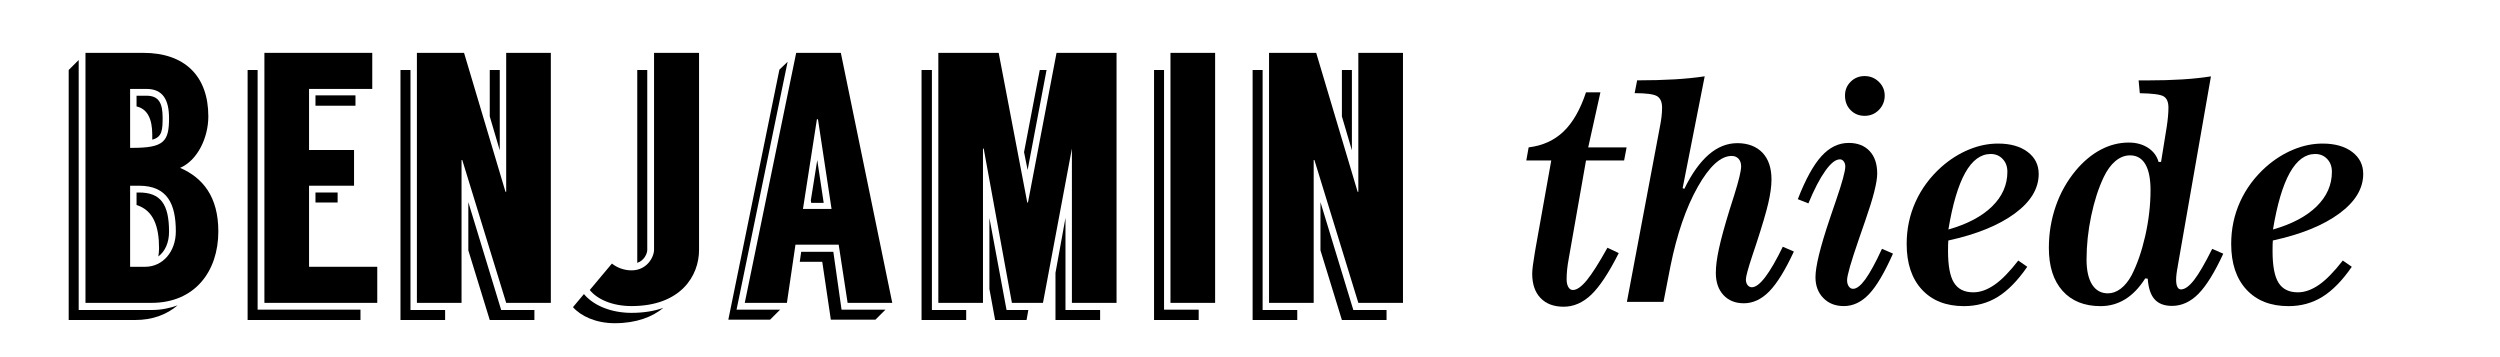 <?xml version="1.0" encoding="UTF-8"?>
<svg id="Layer_1" data-name="Layer 1" xmlns="http://www.w3.org/2000/svg" viewBox="0 0 420 60">
  <defs>
    <style>
      .cls-1 {
        fill: none;
      }
    </style>
  </defs>
  <rect class="cls-1" width="420" height="60"/>
  <g>
    <path d="M25.46,52.08c1.62,0,3.06-.3,4.38-.78-1.86,1.56-4.2,2.46-7.14,2.46H11.54V11.76l1.68-1.68V52.08h12.24Zm11.22-13.2c0,6.72-3.96,12-11.22,12H14.36V8.88h9.72c6.96,0,10.92,3.9,10.92,10.68,0,3.54-1.8,7.38-4.74,8.64,3.84,1.68,6.42,4.86,6.42,10.68Zm-14.82-14.04h.36c5.28,0,6.18-1.02,6.18-4.98,0-3.06-1.02-4.92-3.78-4.92h-2.76v9.9Zm7.68,14.04c0-4.56-1.38-7.68-6.18-7.68h-1.5v13.62h2.52c3,0,5.16-2.58,5.16-5.94Zm-3.96-16.26c0-2.58-.78-4.32-2.64-4.74v-1.8h1.68c2.1,0,2.7,1.32,2.7,3.66,0,2.04-.06,3.3-1.74,3.72v-.84Zm2.82,16.32c0,1.8-.66,3.3-1.8,4.14,.06-.42,.12-.84,.12-1.38,0-3.6-.9-6.36-3.78-7.26v-2.1h.42c3.6,0,5.04,1.92,5.04,6.6Z"/>
    <path d="M43.28,52.02h17.28v1.74h-18.96V11.76h1.68V52.02Zm20.1-7.2v6.06h-18.96V8.88h18.12v6.06h-10.62v10.26h7.56v6h-7.56v13.62h11.46Zm-10.38-27.06v-1.74h6.72v1.74h-6.72Zm0,16.26v-1.68h3.72v1.68h-3.72Z"/>
    <path d="M68.96,52.08h5.82v1.68h-7.5V11.76h1.68V52.08ZM92.54,8.88V50.88h-7.5l-7.38-24h-.12v24h-7.5V8.88h7.92l6.96,23.34h.12V8.88h7.5Zm-8.34,43.2h5.58v1.68h-7.5l-3.6-11.7v-8.1l5.52,18.12Zm-.24-26.82l-1.68-5.7v-7.8h1.68v13.5Z"/>
    <path d="M111.44,51.72c-1.8,1.5-4.5,2.58-8.16,2.58-3.18,0-5.7-1.2-7.02-2.7l1.86-2.22,.06,.12c1.68,1.92,4.62,3.06,7.92,3.06,2.04,0,3.84-.3,5.34-.84Zm6-42.84V42c0,4.32-3.06,9.42-11.34,9.42-3.24,0-5.76-1.14-7.02-2.7l3.72-4.44c.84,.66,1.98,1.14,3.3,1.14,2.58,0,3.78-2.22,3.78-3.48V8.88h7.56Zm-10.38,35.28V11.76h1.68v30.24c0,.48-.42,1.74-1.68,2.16Z"/>
    <path d="M131.06,52.02l-1.68,1.68h-7.02l8.58-42,1.38-1.32-8.58,41.64h7.32Zm9.84-10.92h-7.26l-1.44,9.78h-7.08l8.64-42h7.5l8.64,42h-7.5l-1.5-9.78Zm7.86,10.92l-1.68,1.68h-7.5l-1.44-9.72h-3.78l.24-1.68h5.4l1.38,9.72h7.38Zm-9.06-16.92l-2.28-15.06h-.18l-2.34,15.06h4.8Zm-2.4-8.22l1.08,7.2h-2.1l-.06-.42,1.08-6.78Z"/>
    <path d="M156.56,52.08h5.76v1.68h-7.5V11.76h1.74V52.08Zm31.02-43.2V50.88h-7.5V24.96l-4.86,25.92h-5.22l-4.74-25.92h-.12v25.92h-7.5V8.88h10.14l4.8,25.14h.12l4.8-25.14h10.08Zm-18.48,43.2h3.66l-.3,1.68h-5.28l-.96-5.22v-11.94l2.88,15.48Zm3.54-23.52l-.6-3,2.64-13.8h1.14l-3.18,16.8Zm6.36,23.52h5.82v1.68h-7.5v-7.92l1.68-9.24v15.48Z"/>
    <path d="M195.56,52.02h5.82v1.74h-7.5V11.76h1.68V52.02Zm8.58-43.14V50.88h-7.5V8.88h7.5Z"/>
    <path d="M212.12,52.08h5.82v1.68h-7.5V11.76h1.68V52.08Zm23.58-43.2V50.88h-7.5l-7.38-24h-.12v24h-7.5V8.88h7.92l6.96,23.34h.12V8.88h7.5Zm-8.34,43.2h5.58v1.68h-7.5l-3.6-11.7v-8.1l5.52,18.12Zm-.24-26.82l-1.68-5.7v-7.8h1.68v13.5Z"/>
  </g>
  <g>
    <path d="M260.62,26.96h-4.2l.39-2.2c2.36-.29,4.32-1.18,5.87-2.67,1.55-1.49,2.81-3.68,3.77-6.58h2.42l-2.05,9.25h6.45l-.42,2.2h-6.4l-2.91,16.53c-.11,.59-.2,1.17-.26,1.76-.06,.59-.09,1.14-.09,1.66,0,.55,.1,.99,.29,1.32,.2,.33,.45,.49,.76,.49,.67,0,1.45-.55,2.36-1.66,.9-1.11,2.05-2.92,3.45-5.44l1.9,.9c-1.66,3.3-3.2,5.63-4.61,6.98s-2.96,2.03-4.64,2.03-2.96-.49-3.89-1.46c-.94-.98-1.4-2.34-1.4-4.1,0-.65,.15-1.82,.44-3.52,.07-.37,.11-.67,.15-.88l2.61-14.6Z"/>
    <path d="M278.86,21.32c.11-.55,.2-1.11,.27-1.66,.07-.55,.1-1.08,.1-1.59,0-.94-.29-1.58-.85-1.92-.57-.33-1.82-.5-3.76-.5l.42-2.15c2.34,0,4.45-.06,6.31-.17,1.86-.11,3.54-.28,5.04-.51l-3.71,18.8,.29,.1c1.25-2.56,2.62-4.47,4.1-5.75,1.48-1.28,3.08-1.92,4.81-1.92s3.21,.54,4.22,1.61,1.51,2.57,1.51,4.49c0,1.11-.18,2.44-.54,3.99-.36,1.55-1.03,3.81-2,6.77-.16,.49-.38,1.15-.66,1.98-.73,2.2-1.1,3.55-1.1,4.05,0,.39,.09,.71,.28,.95,.19,.24,.43,.37,.72,.37,.63,0,1.39-.57,2.26-1.72,.87-1.15,1.85-2.84,2.94-5.09l1.86,.81c-1.45,3.12-2.82,5.35-4.13,6.69-1.3,1.33-2.73,2-4.27,2-1.43,0-2.58-.46-3.43-1.38-.85-.92-1.28-2.16-1.28-3.72,0-1.11,.17-2.47,.53-4.1,.35-1.63,.95-3.81,1.79-6.54,.18-.59,.43-1.38,.76-2.39,.78-2.49,1.17-4.11,1.17-4.86,0-.54-.14-.96-.43-1.28-.29-.32-.67-.48-1.16-.48-1.84,0-3.74,1.73-5.7,5.2-1.96,3.47-3.5,7.93-4.6,13.4l-1.15,5.91h-6.15l5.54-29.39Z"/>
    <path d="M318.02,42.61c-1.42,3.19-2.75,5.46-4.02,6.8s-2.67,2.01-4.24,2.01c-1.42,0-2.56-.45-3.44-1.35s-1.32-2.07-1.32-3.5c0-1.79,.79-5.03,2.37-9.72,.24-.7,.42-1.23,.54-1.59,.13-.39,.32-.94,.56-1.64,1.03-2.99,1.54-4.88,1.54-5.66,0-.33-.09-.61-.26-.84-.17-.24-.39-.35-.65-.35-.72,0-1.53,.64-2.45,1.93-.92,1.29-1.87,3.11-2.84,5.47l-1.78-.71c1.3-3.34,2.63-5.75,3.98-7.23,1.35-1.48,2.87-2.22,4.57-2.22,1.5,0,2.67,.46,3.52,1.37,.85,.91,1.27,2.17,1.27,3.78,0,1.46-.67,4.09-2,7.89-.23,.68-.41,1.2-.54,1.56-.13,.41-.33,.98-.59,1.71-1.29,3.73-1.93,5.97-1.93,6.74,0,.44,.1,.79,.29,1.06s.43,.4,.71,.4c.6,0,1.29-.53,2.06-1.59,.77-1.06,1.71-2.77,2.8-5.13l1.86,.81Zm-4.76-29.83c.93,0,1.72,.32,2.38,.96,.66,.64,.99,1.42,.99,2.33s-.33,1.75-.98,2.4c-.65,.66-1.45,.99-2.39,.99s-1.73-.32-2.36-.96c-.63-.64-.94-1.45-.94-2.43s.32-1.71,.95-2.34,1.42-.95,2.34-.95Z"/>
    <path d="M327.32,40.39c-.02,.21-.03,.44-.04,.7,0,.25-.01,.61-.01,1.09,0,2.47,.33,4.25,1,5.32,.67,1.07,1.75,1.61,3.25,1.61,1.17,0,2.36-.43,3.58-1.28s2.54-2.21,3.97-4.06l1.51,1.05c-1.6,2.31-3.24,3.99-4.93,5.04-1.69,1.05-3.6,1.57-5.71,1.57-3,0-5.35-.93-7.06-2.78s-2.56-4.41-2.56-7.67c0-2.52,.5-4.89,1.5-7.09,1-2.21,2.45-4.16,4.36-5.87,1.43-1.25,2.96-2.22,4.59-2.89,1.63-.68,3.26-1.01,4.91-1.01,2.07,0,3.72,.47,4.96,1.4,1.24,.94,1.86,2.17,1.86,3.7,0,2.46-1.34,4.68-4.02,6.65s-6.39,3.49-11.14,4.53Zm0-1.83c3.17-.9,5.62-2.19,7.34-3.87s2.58-3.63,2.58-5.82c0-.88-.26-1.6-.79-2.16s-1.2-.84-2.01-.84c-1.68,0-3.11,1.06-4.29,3.17-1.18,2.12-2.12,5.29-2.82,9.52Z"/>
    <path d="M365.88,44.66c-.1,.49-.17,.93-.22,1.33-.05,.4-.07,.74-.07,1.01,0,.52,.07,.92,.21,1.2,.14,.28,.34,.42,.6,.42,.65,0,1.38-.52,2.2-1.57s1.83-2.8,3.05-5.24l1.86,.81c-1.45,3.14-2.84,5.39-4.17,6.74-1.33,1.35-2.82,2.03-4.44,2.03-1.29,0-2.26-.37-2.92-1.1s-1.05-1.89-1.16-3.47l-.42-.05c-.99,1.56-2.11,2.73-3.36,3.5s-2.62,1.16-4.14,1.16c-2.73,0-4.87-.86-6.4-2.58-1.53-1.72-2.29-4.11-2.29-7.19,0-2.46,.39-4.8,1.16-7.03,.77-2.23,1.9-4.23,3.38-6.01,1.27-1.51,2.66-2.67,4.17-3.47,1.51-.8,3.08-1.2,4.71-1.2,1.25,0,2.33,.29,3.24,.88s1.49,1.38,1.77,2.37h.42l.95-5.88c.1-.63,.17-1.23,.22-1.79s.07-1.05,.07-1.45c0-.93-.26-1.55-.79-1.88-.53-.33-1.87-.5-4.02-.54l-.2-2.15h1.39c2.25,0,4.24-.06,5.99-.17,1.75-.11,3.34-.28,4.77-.51l-5.57,31.84Zm-4.59-12.7c0-1.92-.29-3.38-.87-4.37-.58-.99-1.44-1.49-2.58-1.49-.86,0-1.68,.32-2.44,.95s-1.42,1.54-1.98,2.71c-.88,1.86-1.58,4.02-2.1,6.51-.52,2.48-.78,4.93-.78,7.34,0,1.81,.31,3.2,.93,4.19,.62,.98,1.51,1.48,2.66,1.48,.75,0,1.46-.26,2.15-.78,.68-.52,1.29-1.26,1.81-2.22,.94-1.81,1.71-4.02,2.31-6.64,.59-2.62,.89-5.18,.89-7.67Z"/>
    <path d="M381.84,40.39c-.02,.21-.03,.44-.04,.7,0,.25-.01,.61-.01,1.09,0,2.47,.33,4.25,1,5.32s1.75,1.61,3.25,1.61c1.17,0,2.36-.43,3.58-1.28,1.21-.85,2.53-2.21,3.97-4.06l1.51,1.05c-1.59,2.31-3.24,3.99-4.93,5.04s-3.6,1.57-5.71,1.57c-3,0-5.35-.93-7.06-2.78s-2.56-4.41-2.56-7.67c0-2.52,.5-4.89,1.5-7.09,1-2.21,2.45-4.16,4.36-5.87,1.43-1.25,2.96-2.22,4.59-2.89,1.63-.68,3.26-1.01,4.91-1.01,2.07,0,3.72,.47,4.96,1.4,1.24,.94,1.86,2.17,1.86,3.7,0,2.46-1.34,4.68-4.02,6.65-2.68,1.98-6.39,3.49-11.15,4.53Zm0-1.83c3.17-.9,5.62-2.19,7.34-3.87,1.72-1.68,2.58-3.63,2.58-5.82,0-.88-.26-1.6-.79-2.16-.53-.56-1.2-.84-2.01-.84-1.68,0-3.1,1.06-4.28,3.17-1.18,2.12-2.12,5.29-2.82,9.52Z"/>
  </g>
</svg>